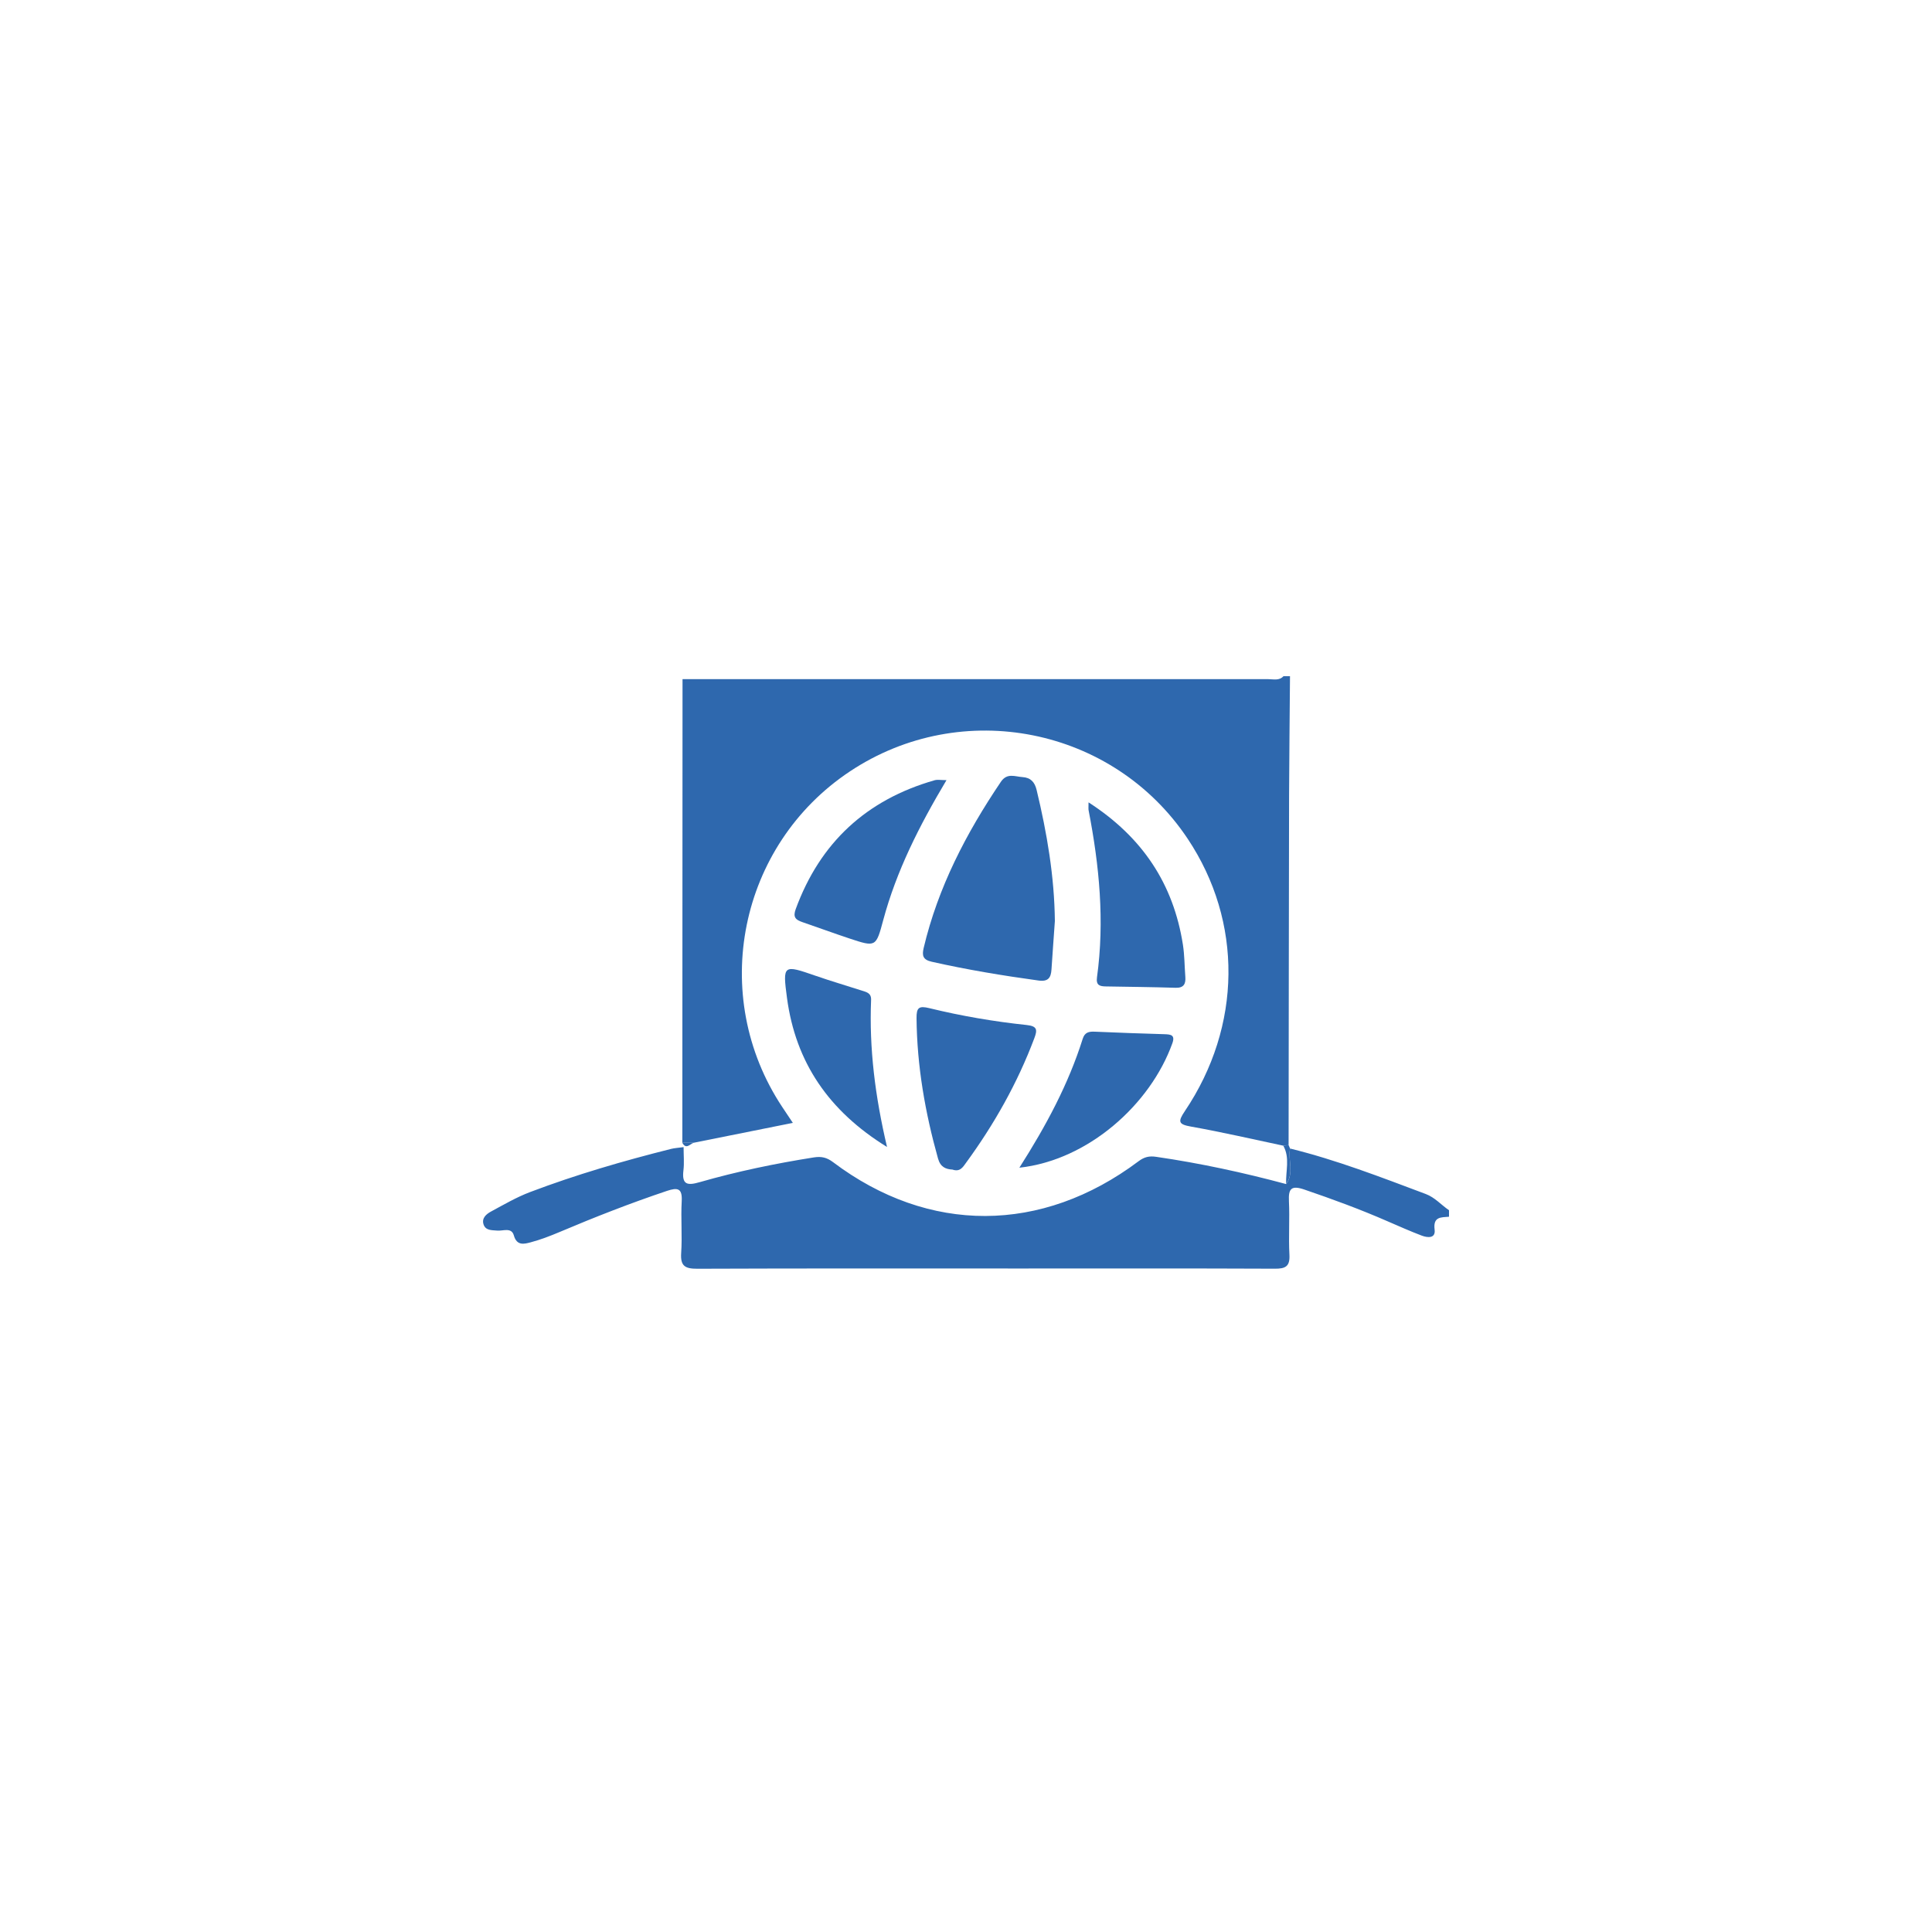 <?xml version="1.0" encoding="utf-8"?>
<svg xmlns="http://www.w3.org/2000/svg" fill="none" height="40" viewBox="0 0 40 40" width="40">
<g clip-path="url(#clip0_116_153882)">
<g clip-path="url(#clip1_116_153882)">
<path d="M26.569 23.72C25.934 23.586 25.302 23.439 24.664 23.326C24.396 23.279 24.383 23.225 24.53 23.006C25.716 21.245 25.734 19.081 24.59 17.366C23.05 15.056 19.916 14.43 17.598 15.97C15.296 17.499 14.666 20.611 16.194 22.917C16.262 23.018 16.33 23.119 16.415 23.248C15.714 23.389 15.037 23.524 14.36 23.66C14.283 23.66 14.205 23.66 14.127 23.66C14.129 20.46 14.13 17.261 14.131 14.061C18.173 14.061 22.215 14.062 26.256 14.061C26.364 14.061 26.483 14.098 26.573 14C26.618 14 26.663 14 26.708 14C26.702 14.825 26.692 15.65 26.689 16.476C26.684 18.886 26.682 21.298 26.679 23.708C26.642 23.712 26.606 23.716 26.569 23.72Z" fill="#2E68AE"/>
<path d="M26.709 23.779C27.671 24.015 28.592 24.373 29.517 24.72C29.71 24.792 29.838 24.947 30.001 25.057C30.001 25.101 30.001 25.146 30.001 25.191C29.835 25.205 29.668 25.187 29.702 25.458C29.726 25.644 29.557 25.627 29.438 25.583C29.198 25.492 28.963 25.387 28.727 25.285C28.163 25.038 27.587 24.827 27.004 24.628C26.736 24.537 26.673 24.608 26.686 24.87C26.704 25.238 26.676 25.608 26.696 25.975C26.709 26.217 26.62 26.269 26.392 26.267C24.635 26.259 22.878 26.263 21.121 26.263C18.894 26.263 16.668 26.259 14.44 26.268C14.185 26.269 14.084 26.214 14.103 25.942C14.127 25.586 14.094 25.227 14.114 24.871C14.129 24.599 14.03 24.582 13.806 24.657C13.052 24.91 12.314 25.199 11.582 25.509C11.387 25.591 11.188 25.668 10.983 25.722C10.852 25.756 10.7 25.797 10.639 25.579C10.59 25.403 10.414 25.49 10.293 25.478C10.179 25.468 10.054 25.479 10.011 25.349C9.969 25.218 10.07 25.135 10.167 25.083C10.432 24.94 10.695 24.786 10.976 24.68C11.928 24.319 12.905 24.035 13.893 23.787C13.968 23.768 14.046 23.765 14.153 23.75C14.153 23.92 14.168 24.077 14.15 24.229C14.113 24.533 14.233 24.549 14.491 24.474C15.265 24.252 16.053 24.089 16.849 23.963C17.007 23.938 17.118 23.964 17.246 24.06C19.227 25.554 21.567 25.547 23.573 24.042C23.691 23.953 23.794 23.929 23.939 23.951C24.848 24.083 25.743 24.277 26.629 24.515C26.797 24.285 26.664 24.022 26.709 23.779Z" fill="#2E68AE"/>
<path d="M21.84 19.07C21.817 19.403 21.791 19.737 21.77 20.07C21.759 20.242 21.703 20.328 21.503 20.301C20.761 20.199 20.023 20.077 19.291 19.912C19.104 19.87 19.088 19.781 19.123 19.629C19.42 18.372 20.004 17.25 20.721 16.188C20.85 15.995 21.013 16.079 21.171 16.089C21.338 16.1 21.422 16.19 21.462 16.355C21.677 17.248 21.83 18.147 21.84 19.07Z" fill="#2E68AE"/>
<path d="M19.72 24.215C19.58 24.207 19.47 24.164 19.42 23.984C19.154 23.034 18.985 22.071 18.976 21.081C18.974 20.863 19.023 20.819 19.242 20.873C19.905 21.035 20.579 21.15 21.258 21.222C21.477 21.246 21.48 21.322 21.414 21.497C21.065 22.424 20.584 23.276 20.001 24.074C19.936 24.164 19.876 24.269 19.72 24.215Z" fill="#2E68AE"/>
<path d="M22.537 16.612C23.654 17.332 24.294 18.301 24.491 19.559C24.525 19.779 24.524 20.003 24.541 20.224C24.552 20.369 24.51 20.456 24.34 20.451C23.859 20.436 23.379 20.431 22.899 20.423C22.775 20.421 22.688 20.404 22.712 20.234C22.872 19.072 22.761 17.924 22.539 16.78C22.532 16.749 22.537 16.716 22.537 16.612Z" fill="#2E68AE"/>
<path d="M19.596 16.152C19.032 17.097 18.56 18.031 18.286 19.051C18.137 19.609 18.133 19.611 17.589 19.431C17.261 19.322 16.935 19.202 16.608 19.09C16.469 19.043 16.415 18.985 16.474 18.823C16.979 17.443 17.94 16.558 19.35 16.154C19.412 16.137 19.482 16.152 19.596 16.152Z" fill="#2E68AE"/>
<path d="M18.365 23.747C17.155 23 16.473 21.994 16.294 20.663C16.201 19.969 16.217 19.97 16.888 20.203C17.205 20.313 17.527 20.407 17.846 20.51C17.94 20.54 18.04 20.56 18.035 20.7C17.994 21.707 18.118 22.698 18.365 23.747Z" fill="#2E68AE"/>
<path d="M21.105 24.176C21.658 23.308 22.12 22.448 22.416 21.508C22.459 21.37 22.547 21.354 22.671 21.36C23.15 21.381 23.629 21.398 24.109 21.412C24.238 21.416 24.334 21.426 24.273 21.598C23.819 22.866 22.529 24.02 21.105 24.176Z" fill="#2E68AE"/>
<path d="M26.709 23.778C26.664 24.022 26.797 24.284 26.628 24.514C26.616 24.248 26.712 23.975 26.569 23.72C26.606 23.716 26.643 23.712 26.679 23.708C26.689 23.732 26.699 23.755 26.709 23.778Z" fill="#2E68AE"/>
<path d="M14.127 23.66C14.205 23.66 14.283 23.66 14.36 23.66C14.283 23.689 14.205 23.804 14.127 23.66Z" fill="#2E68AE"/>
</g>
</g>
<defs>
<clipPath id="clip0_116_153882">
<rect fill="white" height="40" width="40"/>
</clipPath>
<clipPath id="clip1_116_153882">
<rect fill="white" height="12.268" transform="translate(10 14)" width="20"/>
</clipPath>
</defs>
</svg>